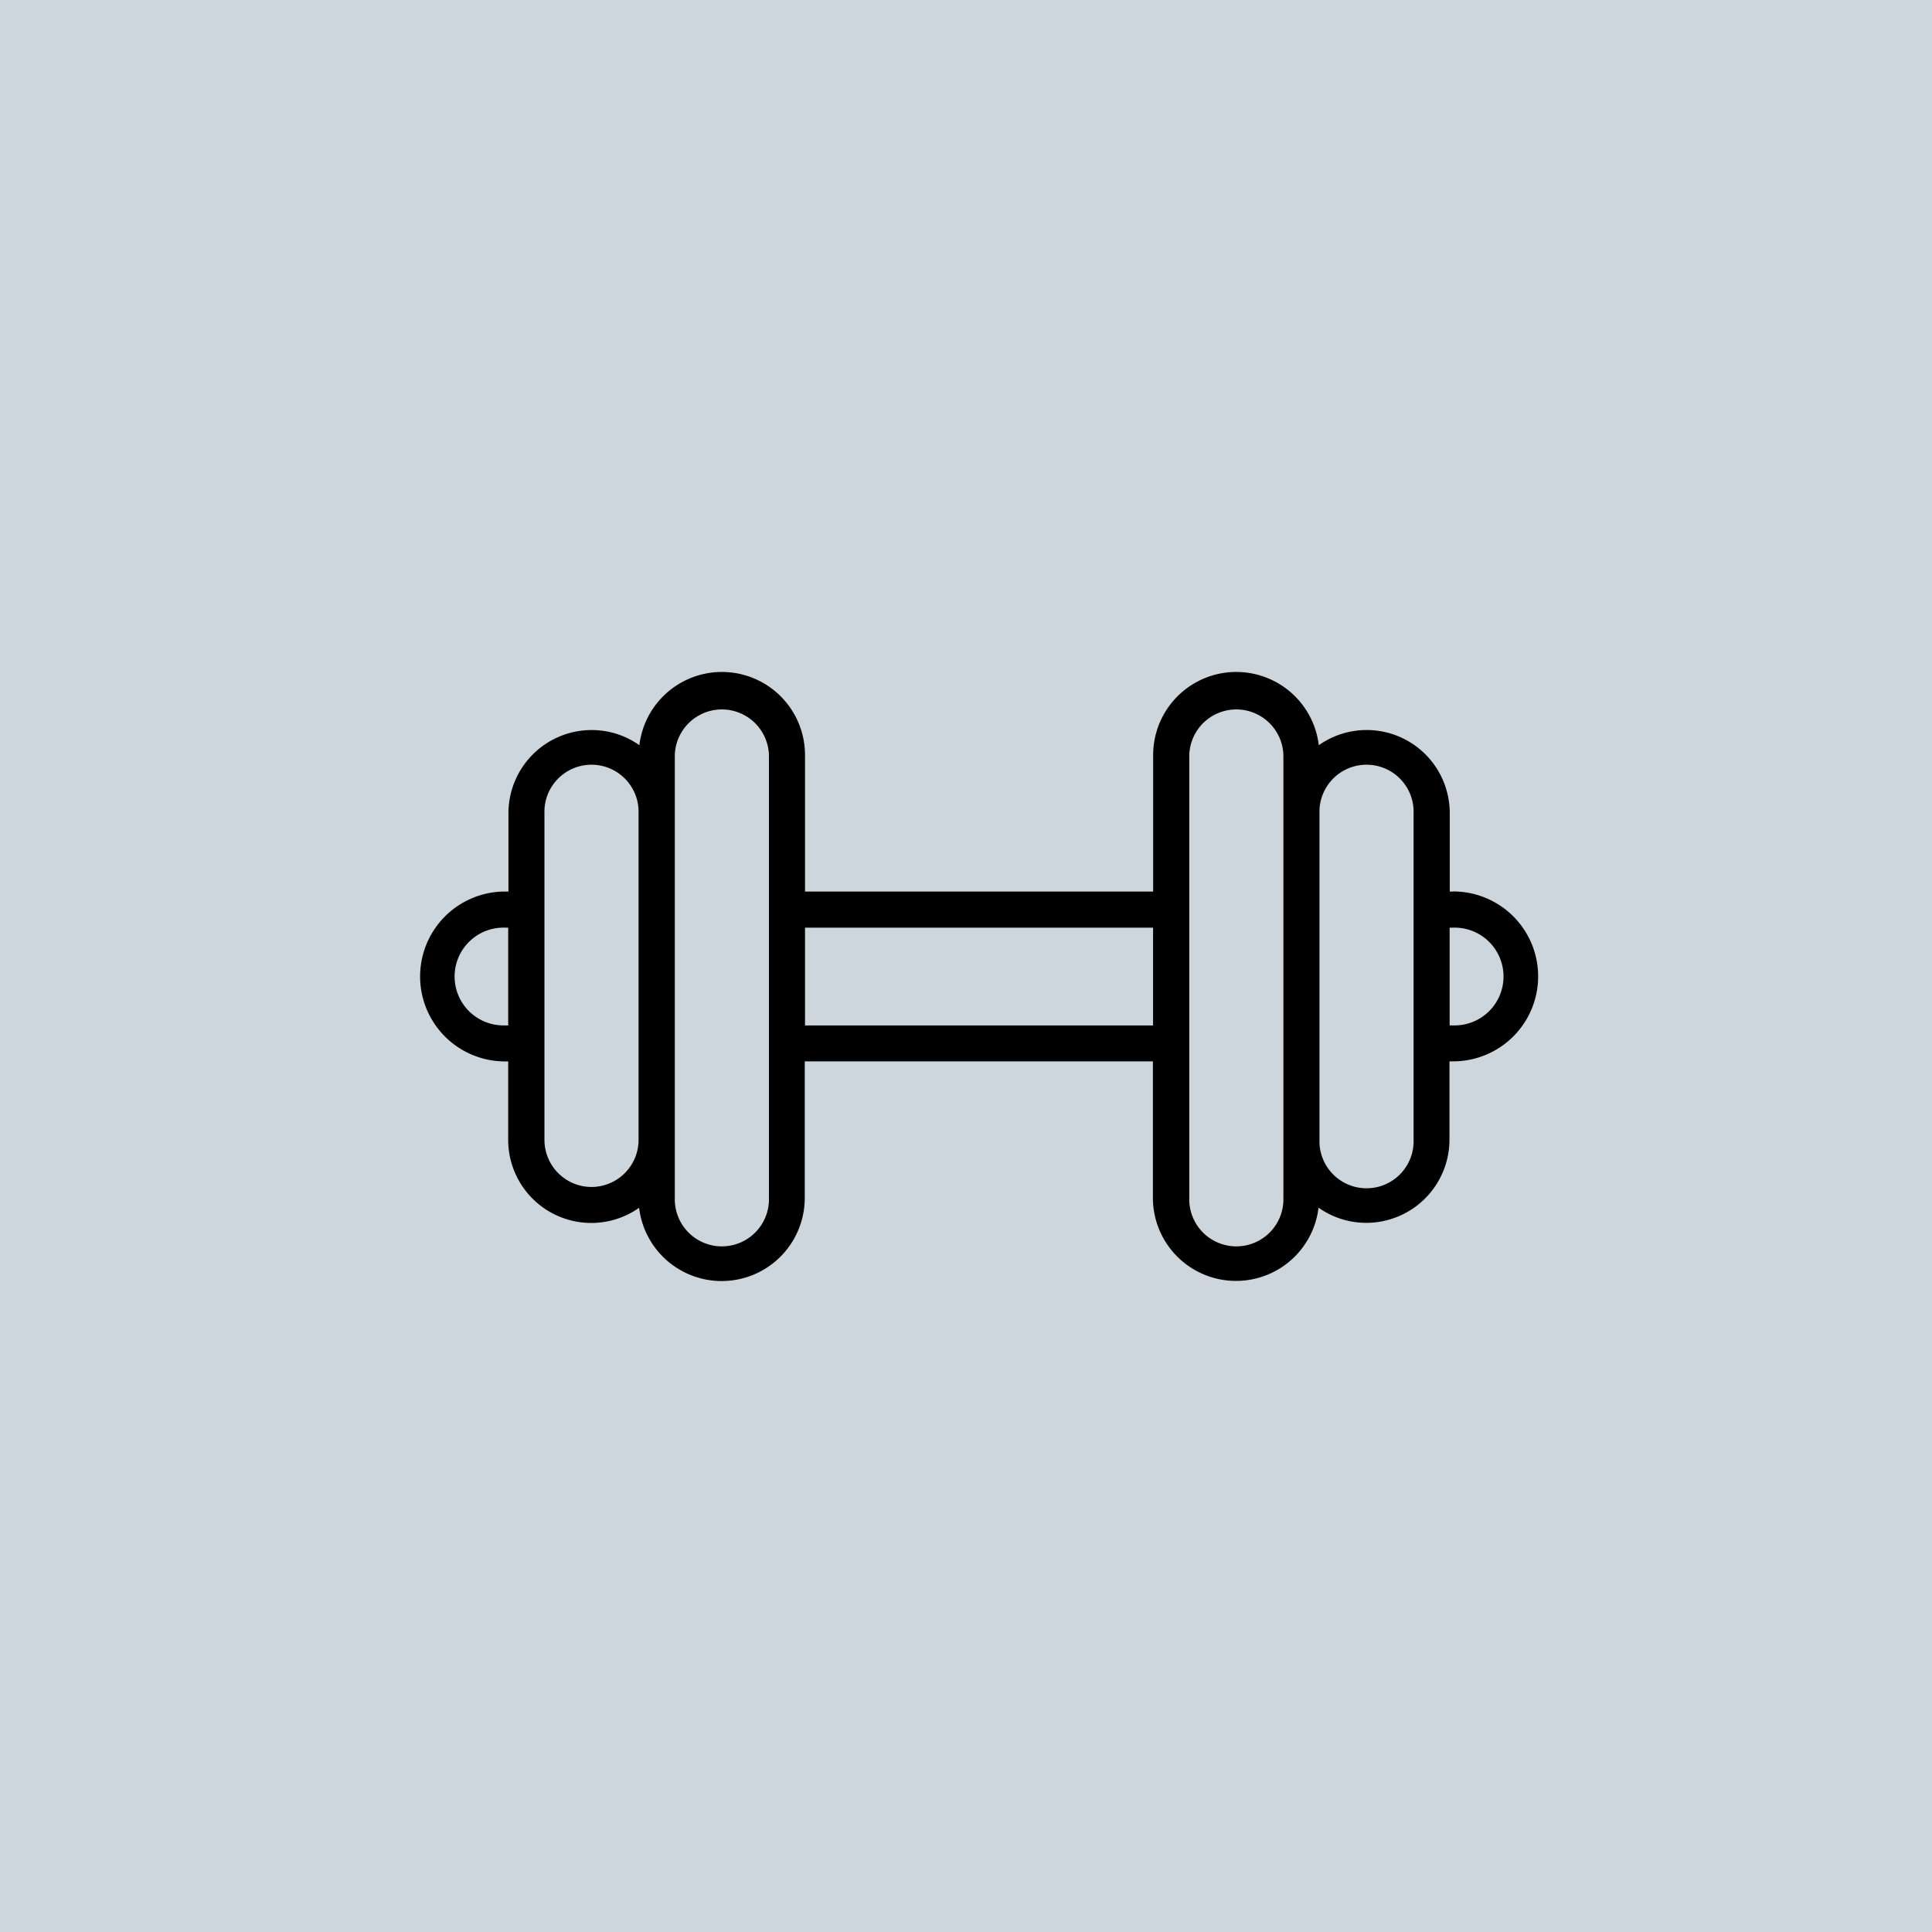 <svg xmlns="http://www.w3.org/2000/svg" width="46" height="46" viewBox="0 0 46 46"><g transform="translate(-239 -8509)"><rect width="46" height="46" transform="translate(239 8509)" fill="#cdd6dd"/><path d="M26.6,35.458h-.082V33.592A1.978,1.978,0,0,0,23.4,31.973a1.979,1.979,0,0,0-3.944.236v3.248H11.167V32.209a1.979,1.979,0,0,0-3.944-.236,1.96,1.96,0,0,0-1.138-.361,1.981,1.981,0,0,0-1.979,1.979v1.866H4.025a2.022,2.022,0,1,0,0,4.045H4.1v1.866a1.978,1.978,0,0,0,3.117,1.619,1.979,1.979,0,0,0,3.944-.236V39.5h8.289v3.248a1.979,1.979,0,0,0,3.944.236,1.96,1.96,0,0,0,1.138.361,1.981,1.981,0,0,0,1.979-1.979V39.5H26.6a2.022,2.022,0,0,0,0-4.045ZM4.022,38.644a1.164,1.164,0,1,1,0-2.327H4.1v2.329H4.022Zm2.061,3.847A1.122,1.122,0,0,1,4.963,41.37V33.592a1.121,1.121,0,1,1,2.241,0v7.776a1.122,1.122,0,0,1-1.121,1.123Zm4.225.26a1.121,1.121,0,1,1-2.241,0V32.209a1.121,1.121,0,0,1,2.241,0V42.751Zm.859-4.107V36.317h8.287v2.329H11.167Zm11.39,4.107a1.121,1.121,0,1,1-2.241,0V32.209a1.121,1.121,0,0,1,2.241,0V42.751Zm3.1-1.383a1.121,1.121,0,1,1-2.241,0V33.592a1.121,1.121,0,1,1,2.241,0v7.776Zm.94-2.724h-.082V36.317H26.6a1.164,1.164,0,1,1,0,2.327Z" transform="translate(247 8494.77)"/></g></svg>